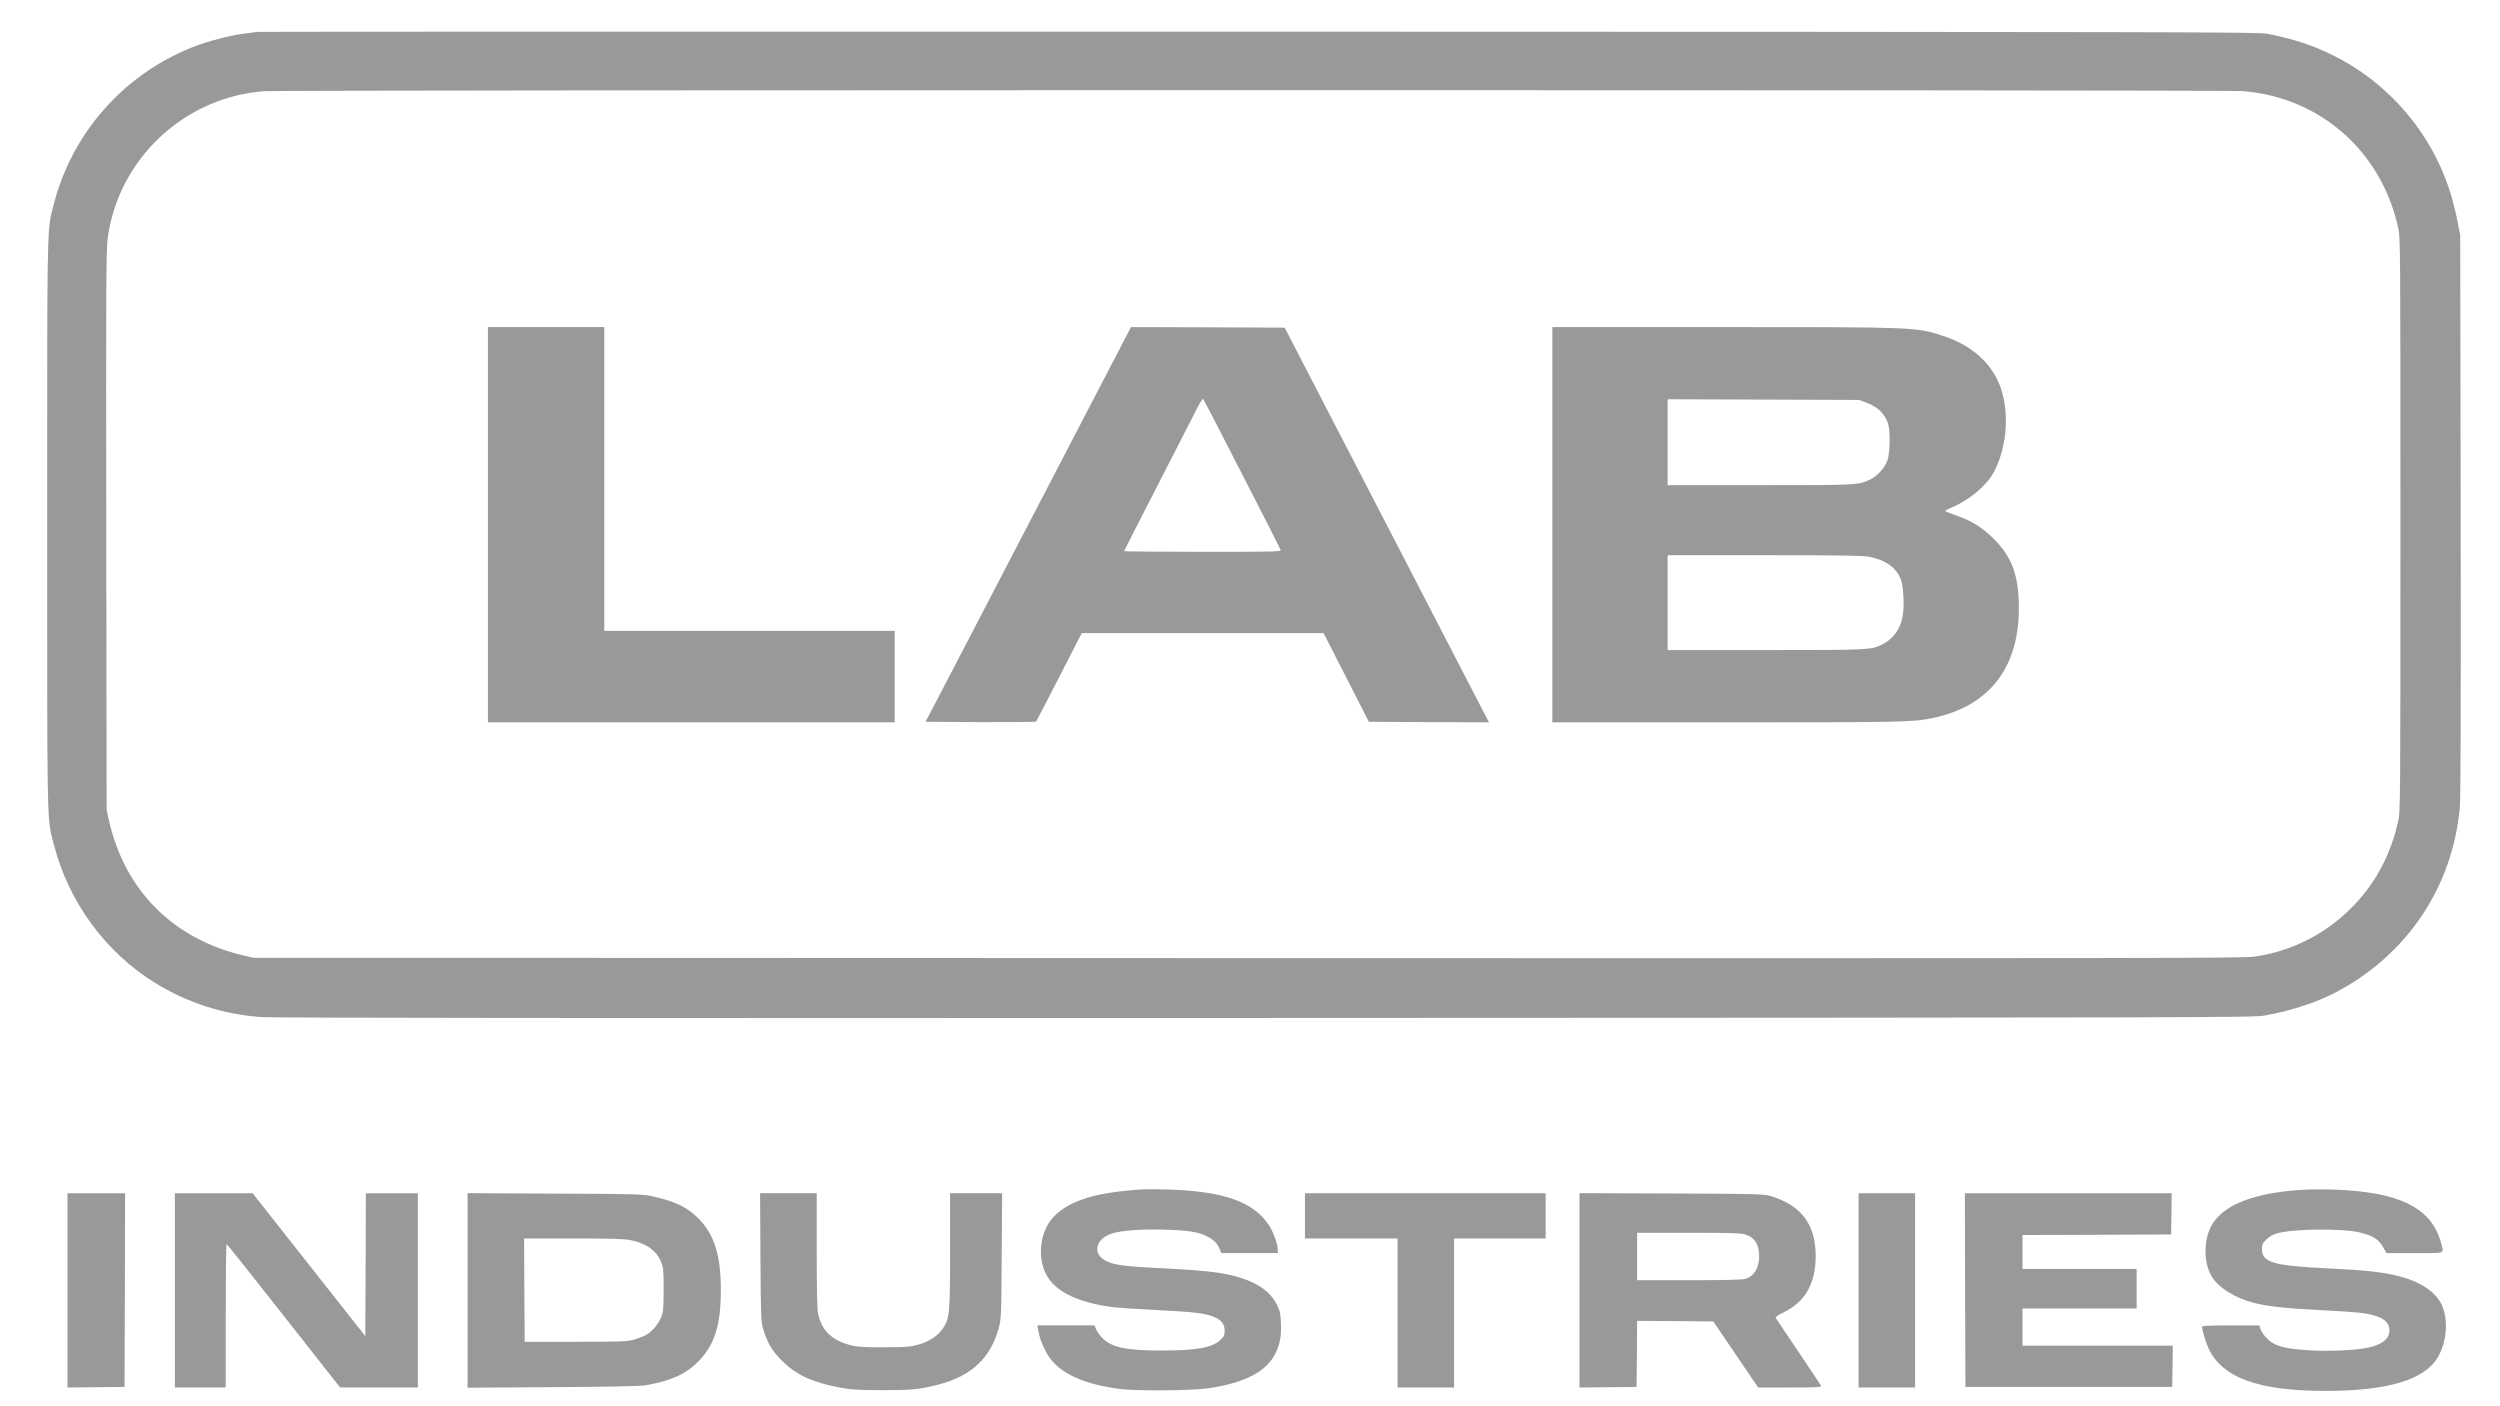 <?xml version="1.0" encoding="UTF-8" standalone="no"?> <svg xmlns="http://www.w3.org/2000/svg" xmlns:vectornator="http://vectornator.io" xmlns:xlink="http://www.w3.org/1999/xlink" height="100%" stroke-miterlimit="10" style="fill-rule:nonzero;clip-rule:evenodd;stroke-linecap:round;stroke-linejoin:round;" version="1.1" viewBox="0 0 80 45" width="100%" xml:space="preserve"> <defs></defs> <g id="Без-названия" vectornator:layerName="Без названия"> <g opacity="1" vectornator:layerName="rect"> <clipPath clip-rule="nonzero" id="ClipPath"> <path d="M1.5 1L78.739 1L78.739 1L78.739 44.5L78.739 44.5L1.5 44.5L1.5 44.5L1.5 1L1.5 1Z"></path> </clipPath> <g clip-path="url(#ClipPath)"> <path d="M15.613 23.115L15.613 10.467L19.337 10.467L19.337 20.188L28.631 20.188L28.631 23.115L15.613 23.115Z" fill="#999999" fill-rule="nonzero" opacity="1" stroke="none" vectornator:layerName="path"></path> <path d="M36.131 10.583C36.049 10.746 33.025 16.555 31.25 19.965L31.233 19.998C30.586 21.24 30.109 22.157 30.005 22.356L29.615 23.097L31.372 23.108C32.338 23.111 33.14 23.104 33.155 23.09C33.169 23.072 33.502 22.432 33.896 21.662L34.616 20.26L42.354 20.26L43.804 23.097L45.728 23.108L47.648 23.115L47.362 22.566C47.207 22.262 45.735 19.418 44.093 16.249L41.11 10.485L38.651 10.474L36.192 10.467L36.131 10.583ZM39.743 15.165C40.412 16.466 40.969 17.561 40.98 17.593C41.005 17.655 40.871 17.658 38.489 17.658C37.104 17.658 35.972 17.647 35.972 17.637C35.972 17.626 36.467 16.654 37.071 15.479C37.346 14.942 37.613 14.421 37.83 13.998L37.832 13.993C38.089 13.491 38.275 13.127 38.322 13.036C38.405 12.87 38.485 12.747 38.503 12.765C38.517 12.783 39.078 13.864 39.743 15.165Z" fill="#999999" fill-rule="evenodd" opacity="1" stroke="none" vectornator:layerName="path"></path> <path d="M49.675 23.115L49.675 10.467L55.132 10.467C61.301 10.467 61.312 10.467 62.169 10.745C63.181 11.07 63.861 11.735 64.085 12.617C64.295 13.438 64.179 14.42 63.789 15.129C63.55 15.562 62.997 16.018 62.433 16.249C62.317 16.296 62.234 16.343 62.245 16.354C62.252 16.365 62.411 16.426 62.588 16.491C63.105 16.672 63.427 16.874 63.8 17.243C64.342 17.781 64.566 18.33 64.599 19.216C64.682 21.294 63.709 22.602 61.807 22.985C61.185 23.108 60.878 23.115 55.273 23.115L49.675 23.115ZM60.419 13.557C60.299 13.221 60.097 13.025 59.706 12.877L59.493 12.798L53.364 12.776L53.364 15.526L56.303 15.526C59.478 15.526 59.482 15.526 59.869 15.331C60.097 15.215 60.321 14.955 60.401 14.72C60.484 14.482 60.491 13.774 60.419 13.557ZM60.831 18.555C60.697 18.175 60.343 17.919 59.811 17.817C59.59 17.777 58.99 17.767 56.452 17.767L53.364 17.767L53.364 20.802L56.484 20.802C59.811 20.802 59.891 20.799 60.231 20.622C60.596 20.437 60.813 20.134 60.889 19.7C60.943 19.389 60.91 18.779 60.831 18.555Z" fill="#999999" fill-rule="evenodd" opacity="1" stroke="none" vectornator:layerName="path"></path> <path d="M7.82 1.075C8.001 1.053 8.185 1.028 8.236 1.02C8.286 1.013 22.711 1.01 40.292 1.013C70.407 1.02 72.276 1.024 72.565 1.082C73.422 1.255 74.016 1.45 74.681 1.783C76.51 2.694 77.906 4.374 78.463 6.343C78.521 6.553 78.608 6.903 78.648 7.124L78.727 7.521L78.742 16.483C78.749 22.739 78.742 25.572 78.713 25.861C78.478 28.372 77.042 30.526 74.807 31.722C74.156 32.073 73.318 32.348 72.457 32.499C72.092 32.561 70.808 32.564 40.473 32.575C18.549 32.583 8.709 32.575 8.355 32.546C7.126 32.456 5.987 32.087 4.949 31.444C3.372 30.468 2.197 28.86 1.727 27.039C1.715 26.992 1.703 26.95 1.693 26.91C1.678 26.854 1.664 26.802 1.651 26.75C1.509 26.17 1.509 25.556 1.51 18.094L1.51 15.5C1.509 8.008 1.509 7.386 1.652 6.799C1.665 6.746 1.679 6.693 1.694 6.636C1.705 6.598 1.715 6.557 1.727 6.513C2.316 4.24 3.969 2.376 6.171 1.505C6.627 1.324 7.375 1.129 7.82 1.075ZM76.749 7.323C76.221 4.844 74.232 3.095 71.737 2.914C71.18 2.874 9.002 2.874 8.453 2.918C5.889 3.105 3.773 5.1 3.444 7.644C3.397 8.009 3.39 9.195 3.401 16.989L3.412 25.915L3.491 26.277C4.001 28.499 5.545 30.046 7.784 30.573L8.109 30.649L39.931 30.66C68.606 30.667 71.792 30.664 72.142 30.613C73.379 30.432 74.482 29.858 75.35 28.944C76.051 28.203 76.518 27.303 76.746 26.259C76.811 25.962 76.814 25.579 76.814 16.791C76.814 8.082 76.811 7.615 76.749 7.323Z" fill="#999999" fill-rule="evenodd" opacity="1" stroke="none" vectornator:layerName="path"></path> <path d="M36.567 38.06C35.117 38.147 34.264 38.4 33.754 38.898C33.335 39.31 33.19 40.037 33.411 40.633C33.649 41.276 34.391 41.674 35.645 41.833C35.815 41.851 36.437 41.894 37.034 41.923C38.206 41.981 38.527 42.021 38.817 42.129C39.07 42.223 39.189 42.368 39.189 42.581C39.189 42.725 39.171 42.765 39.052 42.877C38.791 43.127 38.281 43.217 37.164 43.217C35.996 43.217 35.541 43.112 35.244 42.783C35.175 42.707 35.096 42.592 35.07 42.527L35.023 42.411L33.197 42.411L33.226 42.581C33.277 42.837 33.327 42.982 33.468 43.253C33.797 43.885 34.546 44.268 35.79 44.442C36.34 44.518 38.158 44.503 38.701 44.42C39.851 44.243 40.523 43.893 40.813 43.311C40.957 43.018 41.008 42.754 40.99 42.339C40.979 42.035 40.961 41.959 40.86 41.75C40.664 41.359 40.303 41.085 39.731 40.901C39.2 40.727 38.614 40.655 37.218 40.586C35.873 40.521 35.569 40.474 35.316 40.304C34.955 40.062 35.092 39.628 35.58 39.473C35.902 39.372 36.502 39.328 37.273 39.35C38.032 39.372 38.35 39.422 38.632 39.567C38.842 39.675 38.95 39.78 39.026 39.965L39.081 40.098L40.889 40.098L40.889 39.993C40.889 39.816 40.751 39.433 40.607 39.209C40.115 38.454 39.149 38.114 37.345 38.064C37.038 38.053 36.687 38.053 36.567 38.06Z" fill="#999999" fill-rule="nonzero" opacity="1" stroke="none" vectornator:layerName="path"></path> <path d="M70.78 39.197C71.16 38.55 72.122 38.174 73.63 38.077C73.868 38.059 74.324 38.055 74.642 38.066C76.769 38.131 77.814 38.644 78.114 39.775C78.121 39.803 78.129 39.829 78.135 39.852C78.16 39.939 78.177 39.996 78.156 40.033C78.119 40.102 77.954 40.102 77.481 40.101C77.416 40.1 77.345 40.1 77.268 40.1L76.367 40.1L76.255 39.905C76.121 39.663 75.948 39.551 75.543 39.446C74.982 39.302 73.38 39.316 72.852 39.471C72.722 39.511 72.61 39.576 72.52 39.667C72.4 39.782 72.382 39.826 72.382 39.963C72.382 40.4 72.733 40.501 74.487 40.588C75.749 40.65 76.291 40.711 76.794 40.845C77.463 41.022 77.937 41.34 78.132 41.748C78.396 42.308 78.269 43.183 77.857 43.642C77.333 44.224 76.204 44.509 74.425 44.509C72.259 44.509 71.102 44.086 70.668 43.136C70.582 42.948 70.466 42.558 70.466 42.46C70.466 42.424 70.657 42.413 71.384 42.413L72.303 42.413L72.325 42.496C72.361 42.641 72.552 42.876 72.715 42.97C72.95 43.107 73.243 43.168 73.872 43.208C74.519 43.251 75.409 43.212 75.81 43.118C76.277 43.009 76.497 42.803 76.458 42.507C76.432 42.323 76.291 42.193 76.016 42.109C75.716 42.012 75.445 41.987 74.266 41.925C73.098 41.864 72.563 41.806 72.104 41.687C71.5 41.528 70.983 41.199 70.77 40.837C70.506 40.389 70.513 39.659 70.78 39.197Z" fill="#999999" fill-rule="nonzero" opacity="1" stroke="none" vectornator:layerName="path"></path> <path d="M2.159 44.399L3.074 44.392L3.985 44.381L3.996 41.281L4.003 38.184L2.159 38.184L2.159 44.399Z" fill="#999999" fill-rule="nonzero" opacity="1" stroke="none" vectornator:layerName="path"></path> <path d="M5.596 44.399L5.596 38.184L8.084 38.184L11.689 42.755L11.7 40.467L11.707 38.184L13.371 38.184L13.371 44.399L10.883 44.399L9.078 42.105C8.088 40.843 7.267 39.813 7.252 39.81C7.234 39.81 7.223 40.843 7.223 42.105L7.223 44.399L5.596 44.399Z" fill="#999999" fill-rule="nonzero" opacity="1" stroke="none" vectornator:layerName="path"></path> <path d="M14.963 44.407L17.686 44.389C19.426 44.379 20.489 44.357 20.641 44.332C21.461 44.191 21.939 43.977 22.34 43.573C22.868 43.041 23.067 42.409 23.067 41.274C23.067 40.161 22.854 39.493 22.34 38.98C21.989 38.629 21.592 38.438 20.894 38.286C20.565 38.21 20.434 38.206 17.759 38.196L14.963 38.181L14.963 44.407ZM20.178 39.684C20.684 39.789 21.009 40.02 21.154 40.382C21.23 40.573 21.237 40.642 21.237 41.274C21.234 41.9 21.226 41.979 21.154 42.16C21.067 42.384 20.84 42.637 20.637 42.738C20.568 42.774 20.405 42.836 20.275 42.872C20.069 42.929 19.878 42.937 18.417 42.937L16.79 42.937L16.779 41.282L16.771 39.63L18.352 39.63C19.585 39.63 19.99 39.645 20.178 39.684Z" fill="#999999" fill-rule="evenodd" opacity="1" stroke="none" vectornator:layerName="path"></path> <path d="M24.334 40.253L24.334 40.232L24.323 38.183L26.135 38.183L26.135 40.008C26.135 41.218 26.149 41.894 26.175 42.021C26.294 42.584 26.612 42.892 27.249 43.054C27.444 43.101 27.65 43.116 28.286 43.112C28.992 43.112 29.114 43.101 29.371 43.033C29.726 42.935 30.015 42.747 30.174 42.509C30.387 42.187 30.402 42.046 30.402 40.011L30.402 38.183L32.069 38.183L32.054 40.178C32.044 42.093 32.04 42.187 31.964 42.48C31.711 43.444 31.093 44.03 30.037 44.305C29.418 44.464 29.169 44.489 28.214 44.485C27.458 44.482 27.241 44.471 26.894 44.406C26.016 44.243 25.477 43.997 25.032 43.553C24.71 43.231 24.558 42.982 24.432 42.556C24.349 42.289 24.349 42.248 24.334 40.253Z" fill="#999999" fill-rule="nonzero" opacity="1" stroke="none" vectornator:layerName="path"></path> <path d="M41.758 39.63L44.723 39.63L44.723 44.4L46.531 44.4L46.531 39.63L49.46 39.63L49.46 38.184L41.758 38.184L41.758 39.63Z" fill="#999999" fill-rule="nonzero" opacity="1" stroke="none" vectornator:layerName="path"></path> <path d="M50.544 44.4L50.544 38.181L53.484 38.191C56.156 38.202 56.438 38.209 56.637 38.267C57.631 38.556 58.102 39.174 58.102 40.193C58.102 41.075 57.765 41.664 57.067 42C56.894 42.083 56.807 42.145 56.821 42.17C56.831 42.188 56.992 42.426 57.216 42.76L57.217 42.761L57.548 43.254C57.935 43.829 58.261 44.32 58.272 44.349C58.286 44.392 58.141 44.4 57.277 44.4L56.261 44.4L54.825 42.286L53.607 42.275L52.388 42.268L52.381 43.323L52.37 44.382L51.459 44.392L50.544 44.4ZM56.294 40.208C56.294 39.825 56.145 39.59 55.849 39.503C55.697 39.46 55.386 39.449 54.026 39.449L52.388 39.449L52.388 40.967L54.044 40.967C55.133 40.967 55.748 40.952 55.842 40.927C56.123 40.847 56.294 40.576 56.294 40.208Z" fill="#999999" fill-rule="evenodd" opacity="1" stroke="none" vectornator:layerName="path"></path> <path d="M59.475 44.4L61.283 44.4L61.283 38.184L59.475 38.184L59.475 44.4Z" fill="#999999" fill-rule="nonzero" opacity="1" stroke="none" vectornator:layerName="path"></path> <path d="M62.894 44.381L62.883 41.281L62.876 38.184L69.493 38.184L69.486 38.841L69.475 39.503L67.1 39.513L64.72 39.521L64.72 40.605L68.372 40.605L68.372 41.87L64.72 41.87L64.72 43.062L69.529 43.062L69.522 43.72L69.511 44.381L62.894 44.381Z" fill="#999999" fill-rule="nonzero" opacity="1" stroke="none" vectornator:layerName="path"></path> </g> </g> </g> </svg> 